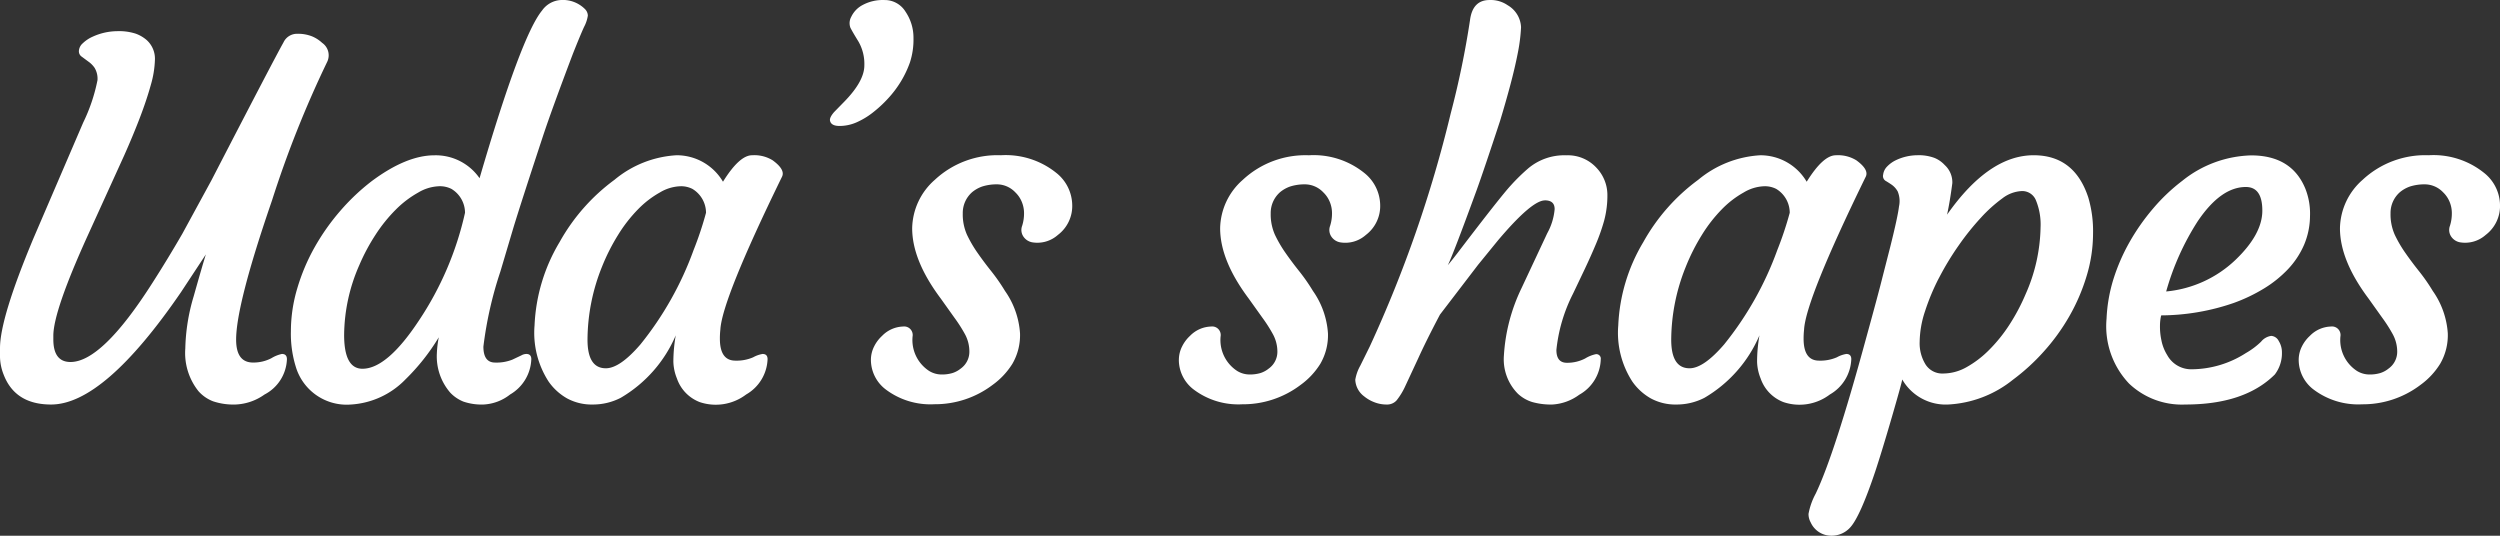 <svg xmlns="http://www.w3.org/2000/svg" width="245.662" height="52.641" viewBox="0 0 245.662 52.641">
  <rect x="0" y="0" width="245.662" height="52.641" fill="#333333" stroke="none"/>
  <path id="logo_white" d="M-99.136-6.141q0,2.25,1.664,2.25a3.817,3.817,0,0,0,1.793-.422,3.288,3.288,0,0,1,1.043-.422q.492,0,.492.516a4.075,4.075,0,0,1-2.2,3.469,5.25,5.25,0,0,1-2.859.984A6.286,6.286,0,0,1-101.4-.082a3.661,3.661,0,0,1-1.441-1,6.02,6.02,0,0,1-1.289-4.2,19.136,19.136,0,0,1,.82-5.109q.82-2.906,1.2-4.125l-2.437,3.7Q-112.12.234-117.323.234q-3.539,0-4.664-2.953a5.012,5.012,0,0,1-.352-1.687V-5.3q0-2.953,3.3-10.828l4.875-11.344a17.062,17.062,0,0,0,1.406-4.172,2.077,2.077,0,0,0-.281-1.2,2.434,2.434,0,0,0-.633-.633l-.633-.469a.631.631,0,0,1-.281-.562,1.08,1.08,0,0,1,.375-.75,3.378,3.378,0,0,1,.984-.656,5.907,5.907,0,0,1,2.4-.539,5.329,5.329,0,0,1,1.828.246,3.427,3.427,0,0,1,1.066.621,2.469,2.469,0,0,1,.82,1.863,9.789,9.789,0,0,1-.41,2.566q-.41,1.477-1.078,3.223t-1.535,3.691l-3.562,7.828q-3.4,7.477-3.4,9.891v.352q0,2.227,1.688,2.227,3.094,0,8.039-7.758,1.477-2.3,2.953-4.852l2.859-5.25q6.141-11.883,7.078-13.547a1.462,1.462,0,0,1,1.336-.844,3.763,3.763,0,0,1,1.453.246,3.327,3.327,0,0,1,1.008.645,1.485,1.485,0,0,1,.492,1.875A104.461,104.461,0,0,0-95.6-19.852Q-99.136-9.586-99.136-6.141Zm28.514,1.406q.492,0,.492.516A4.184,4.184,0,0,1-72.216-.75a4.57,4.57,0,0,1-2.613.984,5.553,5.553,0,0,1-1.957-.281A3.631,3.631,0,0,1-78.1-.937,5.445,5.445,0,0,1-79.411-4.8a10.34,10.34,0,0,1,.188-1.57A20.726,20.726,0,0,1-82.481-2.25,8.136,8.136,0,0,1-87.848.234a5.219,5.219,0,0,1-5.437-3.75,10.946,10.946,0,0,1-.469-3.469,14.777,14.777,0,0,1,.633-4.219A19.35,19.35,0,0,1-91.4-15.258a21.722,21.722,0,0,1,2.531-3.574A20.838,20.838,0,0,1-85.833-21.7q3.422-2.555,6.188-2.555a5.24,5.24,0,0,1,4.43,2.25q4.078-13.969,6.141-16.477a2.429,2.429,0,0,1,1.828-1.031,3.077,3.077,0,0,1,2.414.914.947.947,0,0,1,.258.609,3.437,3.437,0,0,1-.375,1.125q-.375.82-1.1,2.648-2.086,5.508-2.93,8.063-2.156,6.539-2.906,9l-1.289,4.336a37.573,37.573,0,0,0-1.664,7.359q0,1.57,1.148,1.57A4.215,4.215,0,0,0-72-4.172l.891-.422A1.03,1.03,0,0,1-70.622-4.734Zm-16.1,1.453q2.414,0,5.531-4.711a31.275,31.275,0,0,0,4.547-10.617,2.746,2.746,0,0,0-1.336-2.344,2.5,2.5,0,0,0-1.277-.258,4.29,4.29,0,0,0-1.992.621,9.917,9.917,0,0,0-2.2,1.676,14.969,14.969,0,0,0-1.992,2.473,19.46,19.46,0,0,0-1.605,3.012,17.3,17.3,0,0,0-1.477,6.809Q-88.528-3.281-86.723-3.281ZM-51.6-6.234q0,2.156,1.523,2.156a4.072,4.072,0,0,0,1.746-.328,2.87,2.87,0,0,1,.926-.328q.492,0,.492.516A4.176,4.176,0,0,1-49.022-.75,4.935,4.935,0,0,1-53.569,0a3.806,3.806,0,0,1-2.25-2.32,4.682,4.682,0,0,1-.352-1.664,15.2,15.2,0,0,1,.234-2.578A13.031,13.031,0,0,1-61.35-.422a5.961,5.961,0,0,1-2.742.656,5.072,5.072,0,0,1-2.52-.6,5.539,5.539,0,0,1-1.816-1.652,8.819,8.819,0,0,1-1.383-5.531,17.345,17.345,0,0,1,2.461-8.18,19.118,19.118,0,0,1,5.391-6.117,10.451,10.451,0,0,1,6.094-2.414,5.275,5.275,0,0,1,4.57,2.6q1.617-2.6,2.859-2.6a3.424,3.424,0,0,1,2.016.492q1.289.938.914,1.641-5.883,12.047-6.047,15A8.072,8.072,0,0,0-51.6-6.234Zm-13.008.094q0,2.813,1.8,2.813,1.383,0,3.4-2.344a32.143,32.143,0,0,0,5.227-9.281,33.426,33.426,0,0,0,1.219-3.656A2.746,2.746,0,0,0-54.3-20.953a2.443,2.443,0,0,0-1.254-.258,4.19,4.19,0,0,0-1.945.609,9.414,9.414,0,0,0-2.156,1.664,14.389,14.389,0,0,0-1.945,2.5,19.877,19.877,0,0,0-1.582,3.129A19.362,19.362,0,0,0-64.608-6.141Zm27.987-22.277a7.444,7.444,0,0,1-1.582.938,4.143,4.143,0,0,1-1.641.34q-.844,0-.937-.539-.047-.3.4-.82l1.008-1.031q1.969-2.016,1.969-3.562a4.408,4.408,0,0,0-.586-2.355q-.586-.949-.785-1.348a1.282,1.282,0,0,1,.082-1.066,2.54,2.54,0,0,1,1.113-1.16,4.17,4.17,0,0,1,2.145-.492,2.391,2.391,0,0,1,2.086,1.16,4.528,4.528,0,0,1,.773,2.566,7.264,7.264,0,0,1-.34,2.379,10.113,10.113,0,0,1-.891,1.887A10.444,10.444,0,0,1-35.1-29.812,11.957,11.957,0,0,1-36.621-28.418Zm-.138,24.293a2.926,2.926,0,0,1,.316-1.348,3.556,3.556,0,0,1,.785-1.043A3.011,3.011,0,0,1-33.6-7.43a.839.839,0,0,1,.938.961,3.622,3.622,0,0,0,1.617,3.4,2.336,2.336,0,0,0,1.219.352,3.61,3.61,0,0,0,1.078-.141,2.473,2.473,0,0,0,.82-.445,2.023,2.023,0,0,0,.844-1.617A3.581,3.581,0,0,0-27.5-6.645,14.359,14.359,0,0,0-28.556-8.3l-1.336-1.875q-2.812-3.75-2.812-6.914a6.466,6.466,0,0,1,2.227-4.758,9.023,9.023,0,0,1,6.492-2.414,7.923,7.923,0,0,1,5.414,1.711,4.107,4.107,0,0,1,1.594,3.164,3.559,3.559,0,0,1-1.406,2.953,3.042,3.042,0,0,1-2.531.727,1.324,1.324,0,0,1-.867-.574A1.156,1.156,0,0,1-21.9-17.32a3.974,3.974,0,0,0,.188-1.219,2.907,2.907,0,0,0-.234-1.172,2.735,2.735,0,0,0-.633-.914A2.5,2.5,0,0,0-24.3-21.4a4.7,4.7,0,0,0-1.488.2,3.165,3.165,0,0,0-1.031.574,2.713,2.713,0,0,0-.914,2.074,4.915,4.915,0,0,0,.422,2.121,12.406,12.406,0,0,0,1.043,1.781q.621.891,1.348,1.8a18.313,18.313,0,0,1,1.336,1.922,8.166,8.166,0,0,1,1.477,4.16,5.586,5.586,0,0,1-.75,3,7.324,7.324,0,0,1-1.945,2.074,9.355,9.355,0,0,1-5.719,1.9,7.279,7.279,0,0,1-4.781-1.453A3.661,3.661,0,0,1-36.759-4.125Zm30.262,0A2.926,2.926,0,0,1-6.18-5.473,3.556,3.556,0,0,1-5.4-6.516,3.011,3.011,0,0,1-3.333-7.43a.839.839,0,0,1,.938.961A3.622,3.622,0,0,0-.778-3.07a2.336,2.336,0,0,0,1.219.352,3.61,3.61,0,0,0,1.078-.141,2.473,2.473,0,0,0,.82-.445,2.023,2.023,0,0,0,.844-1.617,3.581,3.581,0,0,0-.422-1.723A14.359,14.359,0,0,0,1.706-8.3L.37-10.172q-2.812-3.75-2.812-6.914A6.466,6.466,0,0,1-.216-21.844a9.023,9.023,0,0,1,6.492-2.414,7.923,7.923,0,0,1,5.414,1.711,4.107,4.107,0,0,1,1.594,3.164,3.559,3.559,0,0,1-1.406,2.953,3.042,3.042,0,0,1-2.531.727,1.324,1.324,0,0,1-.867-.574,1.156,1.156,0,0,1-.117-1.043,3.974,3.974,0,0,0,.188-1.219,2.907,2.907,0,0,0-.234-1.172,2.735,2.735,0,0,0-.633-.914A2.5,2.5,0,0,0,5.96-21.4a4.7,4.7,0,0,0-1.488.2,3.165,3.165,0,0,0-1.031.574,2.713,2.713,0,0,0-.914,2.074,4.915,4.915,0,0,0,.422,2.121,12.406,12.406,0,0,0,1.043,1.781q.621.891,1.348,1.8a18.313,18.313,0,0,1,1.336,1.922,8.166,8.166,0,0,1,1.477,4.16,5.586,5.586,0,0,1-.75,3A7.324,7.324,0,0,1,5.456-1.687,9.355,9.355,0,0,1-.263.211,7.279,7.279,0,0,1-5.044-1.242,3.661,3.661,0,0,1-6.5-4.125Zm35.967-15.7q-1.289,0-4.617,3.938L22.908-13.5l-3.75,4.9Q17.8-6.023,17.025-4.312L15.759-1.594A6.728,6.728,0,0,1,14.9-.176a1.248,1.248,0,0,1-.984.41,3.278,3.278,0,0,1-1.2-.223,3.541,3.541,0,0,1-1-.574A2.145,2.145,0,0,1,10.837-2.2a4.259,4.259,0,0,1,.492-1.383l.938-1.9a123.61,123.61,0,0,0,7.945-22.875,87.246,87.246,0,0,0,1.9-9.187q.258-1.969,1.922-1.969A2.933,2.933,0,0,1,25.814-39a2.627,2.627,0,0,1,1.313,2.156,17.109,17.109,0,0,1-.328,2.578q-.281,1.43-.727,3.105t-1.008,3.527q-1.547,4.711-2.3,6.8-2.3,6.3-2.836,7.383.352-.422.914-1.148,4.266-5.6,5.273-6.691a19.277,19.277,0,0,1,1.711-1.676,5.5,5.5,0,0,1,3.75-1.289,3.822,3.822,0,0,1,2.977,1.242A3.87,3.87,0,0,1,35.611-20.4a9.528,9.528,0,0,1-.316,2.555,19.4,19.4,0,0,1-.809,2.309q-.492,1.172-1.078,2.414l-1.172,2.461A15.7,15.7,0,0,0,30.6-5.133q0,1.266,1.031,1.266a3.817,3.817,0,0,0,1.793-.422,3.288,3.288,0,0,1,1.043-.422.435.435,0,0,1,.492.492A4.115,4.115,0,0,1,32.845-.727,4.922,4.922,0,0,1,30.2.234a6.733,6.733,0,0,1-1.98-.246A3.635,3.635,0,0,1,26.822-.82a4.8,4.8,0,0,1-1.383-3.727A17.6,17.6,0,0,1,27.173-11.2L29.7-16.594a5.927,5.927,0,0,0,.727-2.367Q30.431-19.828,29.47-19.828ZM54.891-6.234q0,2.156,1.523,2.156a4.072,4.072,0,0,0,1.746-.328,2.87,2.87,0,0,1,.926-.328q.492,0,.492.516A4.176,4.176,0,0,1,57.469-.75,4.935,4.935,0,0,1,52.922,0a3.806,3.806,0,0,1-2.25-2.32,4.682,4.682,0,0,1-.352-1.664,15.2,15.2,0,0,1,.234-2.578A13.031,13.031,0,0,1,45.141-.422,5.961,5.961,0,0,1,42.4.234a5.072,5.072,0,0,1-2.52-.6,5.539,5.539,0,0,1-1.816-1.652A8.819,8.819,0,0,1,36.68-7.547a17.345,17.345,0,0,1,2.461-8.18,19.118,19.118,0,0,1,5.391-6.117,10.451,10.451,0,0,1,6.094-2.414,5.275,5.275,0,0,1,4.57,2.6q1.617-2.6,2.859-2.6a3.424,3.424,0,0,1,2.016.492q1.289.938.914,1.641-5.883,12.047-6.047,15A8.072,8.072,0,0,0,54.891-6.234Zm-13.008.094q0,2.813,1.8,2.813,1.383,0,3.4-2.344a32.143,32.143,0,0,0,5.227-9.281,33.426,33.426,0,0,0,1.219-3.656A2.746,2.746,0,0,0,52.2-20.953a2.443,2.443,0,0,0-1.254-.258A4.19,4.19,0,0,0,49-20.6a9.414,9.414,0,0,0-2.156,1.664,14.389,14.389,0,0,0-1.945,2.5,19.877,19.877,0,0,0-1.582,3.129A19.362,19.362,0,0,0,41.883-6.141Zm22.7,3.914q-.047.352-1.02,3.7T61.936,6.8Q60.459,11.2,59.5,12.281a2.451,2.451,0,0,1-1.875.844,2.212,2.212,0,0,1-2.039-1.312,1.668,1.668,0,0,1-.211-.832,6.638,6.638,0,0,1,.7-1.98q1.852-3.867,4.945-15.234,1.242-4.5,1.641-6.117l.75-2.93q.727-2.906.855-3.949a2.472,2.472,0,0,0-.129-1.477,2.022,2.022,0,0,0-.586-.656q-.328-.223-.609-.387a.556.556,0,0,1-.234-.6,1.368,1.368,0,0,1,.387-.8,2.982,2.982,0,0,1,.855-.621,4.975,4.975,0,0,1,2.121-.492A4.408,4.408,0,0,1,67.748-24a2.783,2.783,0,0,1,1.008.7,2.292,2.292,0,0,1,.75,1.781q-.234,1.8-.516,3.094,4.1-5.836,8.508-5.836,4.008,0,5.367,4.148a11.63,11.63,0,0,1,.469,3.539,14.422,14.422,0,0,1-.633,4.184,18.882,18.882,0,0,1-1.711,3.973,20.031,20.031,0,0,1-2.508,3.457A20.259,20.259,0,0,1,75.459-2.2,11.054,11.054,0,0,1,69.084.234,4.928,4.928,0,0,1,64.584-2.227Zm3.621-10A21.432,21.432,0,0,0,66.823-8.93a9.879,9.879,0,0,0-.527,3,3.956,3.956,0,0,0,.586,2.238,1.949,1.949,0,0,0,1.734.879A4.725,4.725,0,0,0,70.9-3.434a9.917,9.917,0,0,0,2.2-1.676A14.969,14.969,0,0,0,75.1-7.582,19.459,19.459,0,0,0,76.7-10.594a16.831,16.831,0,0,0,1.477-6.586,6.254,6.254,0,0,0-.445-2.625,1.449,1.449,0,0,0-1.371-.937,3.37,3.37,0,0,0-1.934.715,14.066,14.066,0,0,0-2.109,1.9,25.483,25.483,0,0,0-2.18,2.719A27.7,27.7,0,0,0,68.205-12.223ZM84.661-8.2a15.294,15.294,0,0,1,.68-3.9,18.849,18.849,0,0,1,1.57-3.609,21.1,21.1,0,0,1,2.309-3.3,18.151,18.151,0,0,1,2.871-2.73,11.242,11.242,0,0,1,6.773-2.508q4.008,0,5.344,3.3a6.622,6.622,0,0,1,.445,2.66,7.357,7.357,0,0,1-.586,2.836,8.24,8.24,0,0,1-1.559,2.367,11.361,11.361,0,0,1-2.367,1.91,16.234,16.234,0,0,1-2.988,1.43,22.133,22.133,0,0,1-7.125,1.219,4.422,4.422,0,0,0-.117.984,6.293,6.293,0,0,0,.141,1.465,4.274,4.274,0,0,0,.563,1.441,2.685,2.685,0,0,0,2.438,1.406,9.953,9.953,0,0,0,5.3-1.594,7.449,7.449,0,0,0,1.488-1.113,1.573,1.573,0,0,1,1-.574.89.89,0,0,1,.738.5,2.093,2.093,0,0,1,.316,1.137,3.434,3.434,0,0,1-.7,2.156Q98.231.234,92.4.234a7.524,7.524,0,0,1-5.531-2.062A8.184,8.184,0,0,1,84.661-8.2ZM98.348-21.141q-2.461,0-4.734,3.375a25.429,25.429,0,0,0-3.094,6.891,11.39,11.39,0,0,0,6.8-3.094q2.648-2.531,2.648-4.852T98.348-21.141Zm5.194,17.016a2.926,2.926,0,0,1,.316-1.348,3.556,3.556,0,0,1,.785-1.043,3.011,3.011,0,0,1,2.063-.914.839.839,0,0,1,.938.961,3.622,3.622,0,0,0,1.617,3.4,2.336,2.336,0,0,0,1.219.352,3.61,3.61,0,0,0,1.078-.141,2.473,2.473,0,0,0,.82-.445,2.023,2.023,0,0,0,.844-1.617,3.581,3.581,0,0,0-.422-1.723A14.359,14.359,0,0,0,111.745-8.3l-1.336-1.875q-2.812-3.75-2.812-6.914a6.466,6.466,0,0,1,2.227-4.758,9.023,9.023,0,0,1,6.492-2.414,7.923,7.923,0,0,1,5.414,1.711,4.107,4.107,0,0,1,1.594,3.164,3.559,3.559,0,0,1-1.406,2.953,3.042,3.042,0,0,1-2.531.727,1.324,1.324,0,0,1-.867-.574,1.156,1.156,0,0,1-.117-1.043,3.974,3.974,0,0,0,.188-1.219,2.907,2.907,0,0,0-.234-1.172,2.735,2.735,0,0,0-.633-.914A2.5,2.5,0,0,0,116-21.4a4.7,4.7,0,0,0-1.488.2,3.165,3.165,0,0,0-1.031.574,2.713,2.713,0,0,0-.914,2.074,4.915,4.915,0,0,0,.422,2.121,12.406,12.406,0,0,0,1.043,1.781q.621.891,1.348,1.8a18.312,18.312,0,0,1,1.336,1.922,8.166,8.166,0,0,1,1.477,4.16,5.586,5.586,0,0,1-.75,3A7.324,7.324,0,0,1,115.5-1.687a9.355,9.355,0,0,1-5.719,1.9A7.279,7.279,0,0,1,105-1.242,3.661,3.661,0,0,1,103.542-4.125Z" transform="translate(122.339 39.516)" fill="#fff"/>
</svg>
